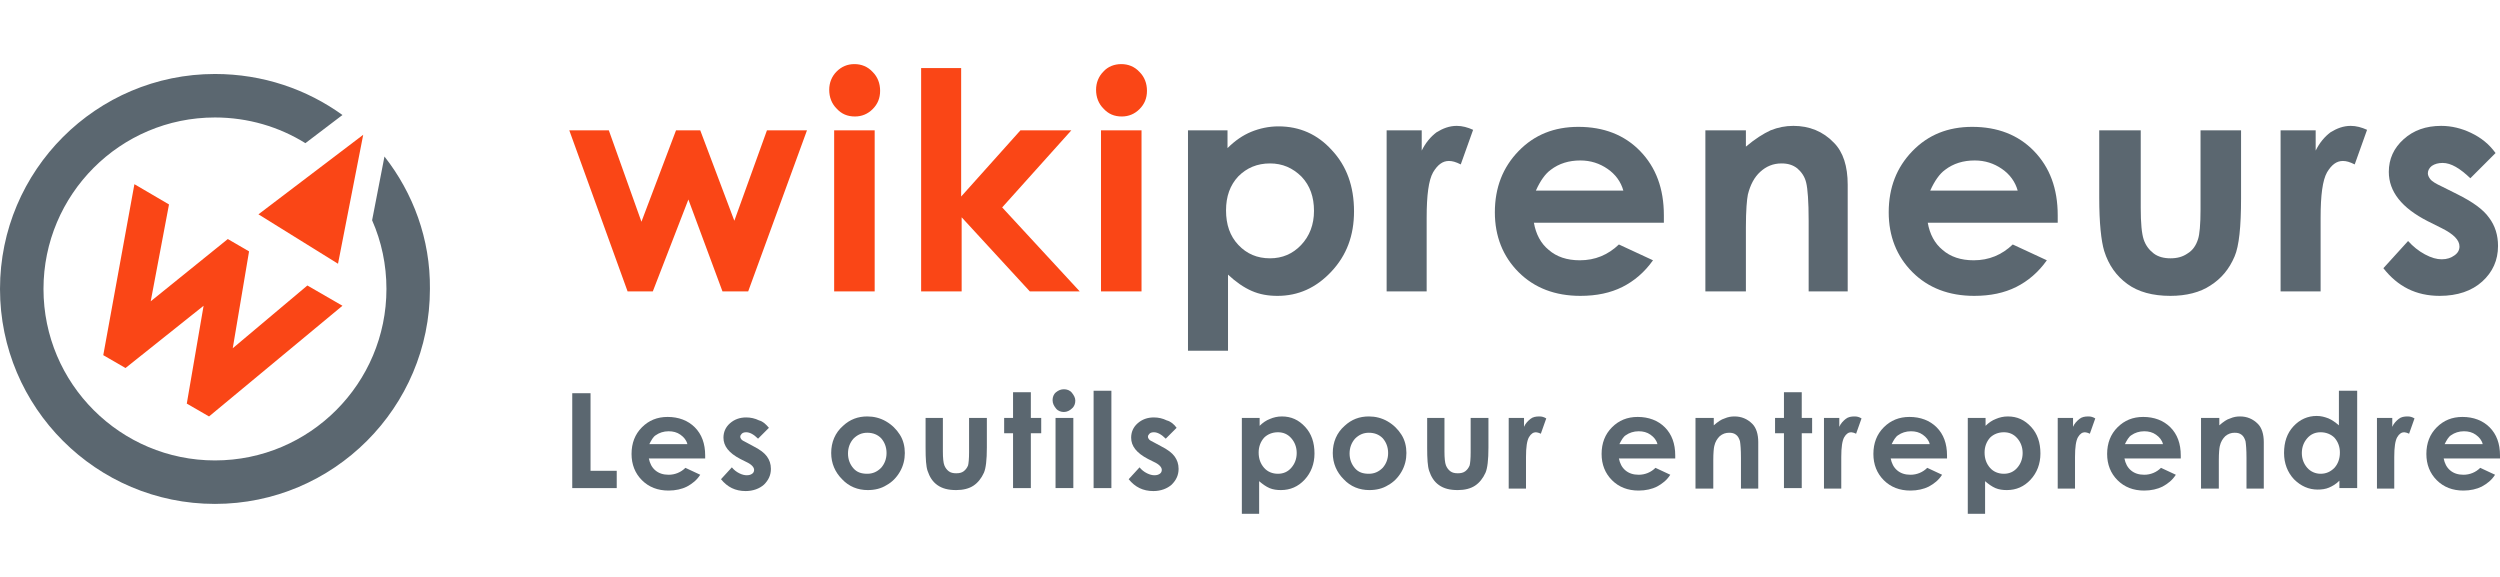<svg xmlns="http://www.w3.org/2000/svg" width="468" height="108" viewBox="0 0 468 108" fill="none"><g clip-path="url(#clip0_440_214)"><path fill-rule="evenodd" clip-rule="evenodd" d="M71.972 29.299L69.659 41.233C71.416 45.21 72.342 49.558 72.342 54.091C72.342 71.76 58.003 86.192 40.241 86.192C22.572 86.192 8.141 71.853 8.141 54.091C8.141 36.422 22.48 21.991 40.241 21.991C46.439 21.991 52.267 23.748 57.17 26.801L64.108 21.528C57.448 16.718 49.215 13.85 40.241 13.85C18.039 13.85 0 31.889 0 54.091C0 76.293 18.039 94.332 40.241 94.332C62.443 94.332 80.482 76.293 80.482 54.091C80.575 44.748 77.337 36.145 71.972 29.299Z" fill="#5B6770"></path><path d="M25.161 34.48L31.637 38.272L28.214 56.404L42.645 44.748L46.623 47.061L43.57 65.192L57.539 53.444L64.107 57.237L39.13 77.959L34.967 75.553L38.112 57.237L23.496 68.893L19.333 66.487L25.161 34.48Z" fill="#FA4616"></path><path d="M63.276 49.373L48.382 40.122L67.994 25.229L63.276 49.373Z" fill="#FA4616"></path><path d="M106.57 24.396H113.971L120.077 41.51L126.552 24.396H131.085L137.468 41.325L143.574 24.396H151.067L140.058 54.554H135.248L128.865 37.347L122.204 54.554H117.486L106.57 24.396Z" fill="#FA4616"></path><path d="M159.946 12C161.242 12 162.444 12.463 163.369 13.48C164.294 14.405 164.757 15.608 164.757 16.995C164.757 18.383 164.294 19.493 163.369 20.418C162.444 21.343 161.334 21.806 160.039 21.806C158.651 21.806 157.541 21.343 156.616 20.326C155.691 19.401 155.229 18.198 155.229 16.81C155.229 15.515 155.691 14.313 156.616 13.388C157.541 12.463 158.651 12 159.946 12ZM156.154 24.396H163.739V54.554H156.154V24.396Z" fill="#FA4616"></path><path d="M172.343 12.74H179.928V36.792L191.029 24.396H200.558L187.607 38.828L202.13 54.554H192.787L180.021 40.678V54.554H172.435V12.74H172.343Z" fill="#FA4616"></path><path d="M209.902 12C211.197 12 212.399 12.463 213.324 13.48C214.249 14.405 214.712 15.608 214.712 16.995C214.712 18.383 214.249 19.493 213.324 20.418C212.399 21.343 211.289 21.806 209.994 21.806C208.606 21.806 207.496 21.343 206.571 20.326C205.646 19.401 205.184 18.198 205.184 16.81C205.184 15.515 205.646 14.313 206.571 13.388C207.404 12.463 208.606 12 209.902 12ZM206.109 24.396H213.694V54.554H206.109V24.396Z" fill="#FA4616"></path><path d="M229.791 24.396V27.727C231.179 26.339 232.659 25.321 234.232 24.674C235.804 24.026 237.562 23.656 239.32 23.656C243.298 23.656 246.628 25.136 249.311 28.097C252.086 31.057 253.473 34.85 253.473 39.568C253.473 44.101 252.086 47.801 249.218 50.854C246.35 53.907 243.02 55.387 239.135 55.387C237.377 55.387 235.804 55.109 234.324 54.462C232.844 53.814 231.364 52.796 229.884 51.409V65.655H222.391V24.396H229.791ZM237.747 30.594C235.342 30.594 233.399 31.427 231.826 33C230.254 34.665 229.514 36.792 229.514 39.383C229.514 42.065 230.254 44.193 231.826 45.858C233.399 47.523 235.342 48.356 237.747 48.356C240.06 48.356 242.002 47.523 243.575 45.858C245.148 44.193 245.98 42.065 245.98 39.475C245.98 36.885 245.24 34.757 243.668 33.092C242.002 31.427 240.06 30.594 237.747 30.594Z" fill="#5B6770"></path><path d="M259.671 24.396H266.146V28.189C266.886 26.709 267.811 25.599 268.921 24.766C270.124 24.026 271.327 23.564 272.714 23.564C273.732 23.564 274.75 23.841 275.767 24.303L273.454 30.779C272.529 30.317 271.882 30.132 271.234 30.132C270.032 30.132 269.106 30.872 268.274 32.259C267.441 33.739 267.071 36.515 267.071 40.77V42.25V54.554H259.578V24.396H259.671Z" fill="#5B6770"></path><path d="M311.476 41.695H287.146C287.516 43.823 288.441 45.581 289.921 46.783C291.401 48.078 293.344 48.726 295.749 48.726C298.617 48.726 301.022 47.708 303.058 45.766L309.441 48.726C307.868 50.946 305.925 52.611 303.705 53.721C301.485 54.831 298.895 55.386 295.842 55.386C291.124 55.386 287.239 53.906 284.278 50.946C281.318 47.986 279.838 44.193 279.838 39.752C279.838 35.127 281.318 31.334 284.278 28.281C287.239 25.229 290.939 23.748 295.472 23.748C300.19 23.748 304.075 25.229 307.035 28.281C309.996 31.334 311.476 35.312 311.476 40.307V41.695ZM303.89 35.682C303.428 34.017 302.41 32.629 300.93 31.612C299.45 30.594 297.785 30.039 295.842 30.039C293.714 30.039 291.864 30.594 290.291 31.797C289.274 32.537 288.349 33.832 287.516 35.682H303.89Z" fill="#5B6770"></path><path d="M319.246 24.396H326.832V27.449C328.589 25.969 330.07 25.044 331.457 24.396C332.845 23.841 334.232 23.564 335.713 23.564C338.673 23.564 341.263 24.581 343.298 26.709C345.056 28.466 345.889 31.149 345.889 34.572V54.554H338.58V41.325C338.58 37.717 338.395 35.312 338.118 34.202C337.84 32.999 337.193 32.167 336.453 31.519C335.62 30.872 334.695 30.594 333.492 30.594C331.92 30.594 330.625 31.149 329.515 32.167C328.404 33.184 327.664 34.572 327.202 36.422C327.017 37.347 326.832 39.382 326.832 42.528V54.554H319.246V24.396Z" fill="#5B6770"></path><path d="M385.205 41.695H360.876C361.246 43.823 362.171 45.581 363.651 46.783C365.131 48.078 367.074 48.726 369.479 48.726C372.347 48.726 374.752 47.708 376.787 45.766L383.17 48.726C381.597 50.946 379.655 52.611 377.435 53.721C375.214 54.831 372.624 55.386 369.571 55.386C364.853 55.386 360.968 53.906 358.008 50.946C355.048 47.986 353.567 44.193 353.567 39.752C353.567 35.127 355.048 31.334 358.008 28.281C360.968 25.229 364.668 23.748 369.201 23.748C373.919 23.748 377.805 25.229 380.765 28.281C383.725 31.334 385.205 35.312 385.205 40.307V41.695ZM377.712 35.682C377.25 34.017 376.232 32.629 374.752 31.612C373.272 30.594 371.607 30.039 369.664 30.039C367.536 30.039 365.686 30.594 364.113 31.797C363.096 32.537 362.171 33.832 361.338 35.682H377.712Z" fill="#5B6770"></path><path d="M393.068 24.396H400.746V38.92C400.746 41.788 400.931 43.73 401.301 44.84C401.671 45.95 402.319 46.783 403.152 47.431C403.984 48.078 405.094 48.356 406.297 48.356C407.592 48.356 408.61 48.078 409.535 47.431C410.46 46.876 411.107 45.95 411.477 44.748C411.755 43.915 411.94 42.065 411.94 39.197V24.396H419.526V37.162C419.526 42.435 419.155 46.043 418.323 47.986C417.305 50.391 415.825 52.148 413.79 53.444C411.847 54.739 409.257 55.386 406.297 55.386C402.967 55.386 400.284 54.646 398.249 53.166C396.213 51.686 394.733 49.651 393.901 46.968C393.346 45.118 392.976 41.788 392.976 36.977V24.396H393.068Z" fill="#5B6770"></path><path d="M427.018 24.396H433.494V28.189C434.234 26.709 435.159 25.599 436.269 24.766C437.472 24.026 438.674 23.564 440.062 23.564C441.08 23.564 442.097 23.841 443.115 24.303L440.802 30.779C439.877 30.317 439.229 30.132 438.582 30.132C437.379 30.132 436.454 30.872 435.622 32.259C434.789 33.739 434.419 36.515 434.419 40.77V42.25V54.554H426.926V24.396H427.018Z" fill="#5B6770"></path><path d="M467.167 28.651L462.449 33.369C460.507 31.519 458.842 30.502 457.269 30.502C456.436 30.502 455.789 30.687 455.234 31.057C454.771 31.427 454.494 31.889 454.494 32.444C454.494 32.814 454.679 33.184 454.956 33.554C455.234 33.924 455.974 34.387 457.176 34.942L459.952 36.33C462.912 37.81 464.855 39.197 465.965 40.77C467.075 42.25 467.63 44.008 467.63 46.043C467.63 48.726 466.612 50.946 464.67 52.704C462.727 54.461 460.044 55.386 456.714 55.386C452.274 55.386 448.851 53.629 446.168 50.206L450.793 45.118C451.718 46.136 452.736 46.968 453.939 47.616C455.141 48.263 456.159 48.541 457.084 48.541C458.102 48.541 458.842 48.263 459.489 47.801C460.137 47.338 460.414 46.783 460.414 46.136C460.414 44.933 459.304 43.823 457.084 42.713L454.494 41.418C449.591 38.92 447.186 35.867 447.186 32.167C447.186 29.762 448.111 27.726 449.961 26.061C451.811 24.396 454.124 23.564 456.991 23.564C458.934 23.564 460.784 24.026 462.542 24.859C464.485 25.784 465.965 26.986 467.167 28.651Z" fill="#5B6770"></path><path d="M107.125 73.61H110.548V88.134H115.451V91.372H107.125V73.61Z" fill="#5B6770"></path><path d="M132.009 85.821H121.463C121.648 86.746 122.018 87.486 122.666 88.041C123.314 88.596 124.146 88.874 125.164 88.874C126.366 88.874 127.476 88.411 128.309 87.579L131.084 88.874C130.437 89.891 129.604 90.539 128.587 91.094C127.661 91.556 126.459 91.834 125.164 91.834C123.129 91.834 121.463 91.186 120.168 89.891C118.873 88.596 118.226 86.931 118.226 84.988C118.226 82.953 118.873 81.288 120.168 79.993C121.463 78.698 123.036 78.05 124.979 78.05C127.014 78.05 128.772 78.698 130.067 79.993C131.362 81.288 132.009 83.046 132.009 85.266V85.821ZM128.679 83.138C128.494 82.398 128.031 81.843 127.384 81.381C126.736 80.918 125.996 80.733 125.164 80.733C124.239 80.733 123.406 81.011 122.758 81.473C122.296 81.751 121.926 82.398 121.556 83.138H128.679Z" fill="#5B6770"></path><path d="M143.943 80.086L141.908 82.121C141.075 81.288 140.335 80.918 139.688 80.918C139.318 80.918 139.04 81.011 138.855 81.196C138.67 81.381 138.578 81.566 138.578 81.751C138.578 81.936 138.67 82.121 138.763 82.213C138.855 82.398 139.225 82.584 139.78 82.861L140.983 83.509C142.278 84.156 143.11 84.804 143.573 85.451C144.036 86.099 144.313 86.839 144.313 87.764C144.313 88.967 143.851 89.892 143.018 90.724C142.185 91.464 140.983 91.927 139.595 91.927C137.652 91.927 136.172 91.187 134.97 89.707L137.005 87.486C137.375 87.949 137.837 88.319 138.393 88.597C138.948 88.874 139.41 88.966 139.78 88.966C140.243 88.966 140.52 88.874 140.798 88.689C141.075 88.504 141.168 88.227 141.168 87.949C141.168 87.486 140.705 86.931 139.688 86.469L138.578 85.914C136.45 84.804 135.432 83.509 135.432 81.936C135.432 80.918 135.802 79.993 136.635 79.253C137.467 78.513 138.485 78.143 139.688 78.143C140.52 78.143 141.353 78.328 142.093 78.698C142.833 78.883 143.388 79.438 143.943 80.086Z" fill="#5B6770"></path><path d="M162.353 77.958C163.555 77.958 164.758 78.236 165.868 78.883C166.978 79.531 167.811 80.363 168.458 81.381C169.106 82.398 169.383 83.601 169.383 84.804C169.383 86.006 169.106 87.209 168.458 88.319C167.811 89.429 166.978 90.262 165.961 90.817C164.943 91.464 163.74 91.742 162.445 91.742C160.595 91.742 158.93 91.094 157.635 89.707C156.34 88.412 155.6 86.746 155.6 84.804C155.6 82.768 156.34 81.011 157.82 79.716C159.115 78.513 160.595 77.958 162.353 77.958ZM162.353 81.011C161.335 81.011 160.503 81.381 159.762 82.121C159.115 82.861 158.745 83.786 158.745 84.896C158.745 86.006 159.115 86.931 159.762 87.671C160.41 88.412 161.243 88.689 162.353 88.689C163.37 88.689 164.203 88.319 164.943 87.579C165.591 86.839 165.961 85.914 165.961 84.804C165.961 83.694 165.591 82.768 164.943 82.028C164.295 81.381 163.463 81.011 162.353 81.011Z" fill="#5B6770"></path><path d="M173.177 78.236H176.507V84.526C176.507 85.729 176.6 86.654 176.785 87.117C176.97 87.579 177.247 87.949 177.617 88.227C177.987 88.504 178.45 88.597 179.005 88.597C179.56 88.597 180.022 88.504 180.392 88.227C180.762 87.949 181.04 87.579 181.225 87.117C181.317 86.747 181.41 85.914 181.41 84.711V78.236H184.74V83.786C184.74 86.099 184.555 87.672 184.185 88.504C183.723 89.522 183.075 90.354 182.243 90.909C181.41 91.465 180.3 91.742 179.005 91.742C177.525 91.742 176.415 91.465 175.489 90.817C174.564 90.169 174.009 89.244 173.639 88.134C173.362 87.302 173.269 85.914 173.269 83.786V78.236H173.177Z" fill="#5B6770"></path><path d="M189.643 73.425H192.973V78.236H194.916V81.103H192.973V91.372H189.643V81.103H187.978V78.236H189.643V73.425Z" fill="#5B6770"></path><path d="M199.171 72.87C199.726 72.87 200.281 73.055 200.651 73.518C201.021 73.98 201.298 74.443 201.298 74.998C201.298 75.553 201.113 76.108 200.651 76.478C200.281 76.848 199.726 77.126 199.171 77.126C198.616 77.126 198.061 76.941 197.691 76.478C197.32 76.015 197.043 75.553 197.043 74.905C197.043 74.35 197.228 73.795 197.691 73.425C198.153 73.055 198.616 72.87 199.171 72.87ZM197.598 78.236H200.928V91.372H197.598V78.236Z" fill="#5B6770"></path><path d="M204.722 73.147H208.052V91.372H204.722V73.147Z" fill="#5B6770"></path><path d="M220.262 80.086L218.227 82.121C217.395 81.288 216.655 80.918 216.007 80.918C215.637 80.918 215.359 81.011 215.174 81.196C214.989 81.381 214.897 81.566 214.897 81.751C214.897 81.936 214.989 82.121 215.082 82.213C215.174 82.398 215.544 82.584 216.1 82.861L217.302 83.509C218.597 84.156 219.43 84.804 219.892 85.451C220.355 86.099 220.632 86.839 220.632 87.764C220.632 88.967 220.17 89.892 219.337 90.724C218.505 91.464 217.302 91.927 215.914 91.927C213.972 91.927 212.492 91.187 211.289 89.707L213.324 87.486C213.694 87.949 214.157 88.319 214.712 88.597C215.267 88.874 215.729 88.966 216.1 88.966C216.562 88.966 216.84 88.874 217.117 88.689C217.395 88.504 217.487 88.227 217.487 87.949C217.487 87.486 217.025 86.931 216.007 86.469L214.897 85.914C212.769 84.804 211.752 83.509 211.752 81.936C211.752 80.918 212.122 79.993 212.954 79.253C213.787 78.513 214.804 78.143 216.007 78.143C216.84 78.143 217.672 78.328 218.412 78.698C219.152 78.883 219.8 79.438 220.262 80.086Z" fill="#5B6770"></path><path d="M235.804 78.236V79.716C236.359 79.161 237.007 78.698 237.747 78.421C238.394 78.143 239.134 77.958 239.967 77.958C241.724 77.958 243.112 78.606 244.315 79.901C245.517 81.196 246.072 82.861 246.072 84.896C246.072 86.839 245.425 88.504 244.222 89.799C243.02 91.094 241.539 91.742 239.782 91.742C239.042 91.742 238.302 91.649 237.654 91.372C237.007 91.094 236.359 90.632 235.711 90.077V96.182H232.474V78.236H235.804ZM239.227 80.918C238.209 80.918 237.284 81.288 236.637 81.936C235.989 82.676 235.619 83.601 235.619 84.711C235.619 85.914 235.989 86.839 236.637 87.579C237.284 88.319 238.209 88.689 239.227 88.689C240.244 88.689 241.077 88.319 241.724 87.579C242.372 86.839 242.742 85.914 242.742 84.804C242.742 83.694 242.372 82.768 241.724 82.028C241.077 81.288 240.244 80.918 239.227 80.918Z" fill="#5B6770"></path><path d="M256.249 77.958C257.452 77.958 258.654 78.236 259.765 78.883C260.875 79.531 261.707 80.363 262.355 81.381C263.002 82.398 263.28 83.601 263.28 84.804C263.28 86.006 263.002 87.209 262.355 88.319C261.707 89.429 260.875 90.262 259.857 90.817C258.839 91.464 257.637 91.742 256.342 91.742C254.492 91.742 252.826 91.094 251.531 89.707C250.236 88.412 249.496 86.746 249.496 84.804C249.496 82.768 250.236 81.011 251.716 79.716C253.011 78.513 254.492 77.958 256.249 77.958ZM256.249 81.011C255.232 81.011 254.399 81.381 253.659 82.121C253.011 82.861 252.641 83.786 252.641 84.896C252.641 86.006 253.011 86.931 253.659 87.671C254.307 88.412 255.139 88.689 256.249 88.689C257.267 88.689 258.099 88.319 258.839 87.579C259.487 86.839 259.857 85.914 259.857 84.804C259.857 83.694 259.487 82.768 258.839 82.028C258.192 81.381 257.359 81.011 256.249 81.011Z" fill="#5B6770"></path><path d="M267.072 78.236H270.403V84.526C270.403 85.729 270.495 86.654 270.68 87.117C270.865 87.579 271.143 87.949 271.513 88.227C271.883 88.504 272.345 88.597 272.9 88.597C273.455 88.597 273.918 88.504 274.288 88.227C274.658 87.949 274.935 87.579 275.12 87.117C275.213 86.747 275.306 85.914 275.306 84.711V78.236H278.636V83.786C278.636 86.099 278.451 87.672 278.081 88.504C277.618 89.522 276.971 90.354 276.138 90.909C275.306 91.465 274.195 91.742 272.9 91.742C271.42 91.742 270.31 91.465 269.385 90.817C268.46 90.169 267.905 89.244 267.535 88.134C267.257 87.302 267.165 85.914 267.165 83.786V78.236H267.072Z" fill="#5B6770"></path><path d="M282.429 78.236H285.296V79.901C285.574 79.253 286.037 78.791 286.499 78.421C286.962 78.05 287.517 77.958 288.164 77.958C288.627 77.958 288.997 78.05 289.459 78.328L288.442 81.196C288.072 81.011 287.702 80.918 287.517 80.918C287.054 80.918 286.592 81.196 286.222 81.843C285.852 82.491 285.667 83.694 285.667 85.544V86.191V91.464H282.429V78.236Z" fill="#5B6770"></path><path d="M313.604 85.821H303.058C303.243 86.746 303.613 87.486 304.261 88.041C304.908 88.596 305.741 88.874 306.758 88.874C307.961 88.874 309.071 88.411 309.904 87.579L312.679 88.874C312.031 89.891 311.199 90.539 310.181 91.094C309.256 91.556 308.054 91.834 306.758 91.834C304.723 91.834 303.058 91.186 301.763 89.891C300.468 88.596 299.82 86.931 299.82 84.988C299.82 82.953 300.468 81.288 301.763 79.993C303.058 78.698 304.631 78.05 306.573 78.05C308.609 78.05 310.366 78.698 311.661 79.993C312.956 81.288 313.604 83.046 313.604 85.266V85.821ZM310.274 83.138C310.089 82.398 309.626 81.843 308.979 81.381C308.331 80.918 307.591 80.733 306.758 80.733C305.833 80.733 305.001 81.011 304.353 81.473C303.891 81.751 303.521 82.398 303.151 83.138H310.274Z" fill="#5B6770"></path><path d="M317.489 78.236H320.819V79.623C321.559 78.976 322.207 78.513 322.854 78.328C323.502 78.05 324.057 77.958 324.705 77.958C326 77.958 327.11 78.421 328.035 79.346C328.775 80.086 329.145 81.288 329.145 82.768V91.464H325.907V85.729C325.907 84.156 325.815 83.138 325.722 82.583C325.537 82.028 325.352 81.658 324.982 81.381C324.612 81.103 324.242 81.011 323.687 81.011C323.039 81.011 322.484 81.196 321.929 81.658C321.467 82.121 321.097 82.676 320.912 83.508C320.819 83.879 320.727 84.804 320.727 86.191V91.464H317.396V78.236H317.489Z" fill="#5B6770"></path><path d="M333.956 73.425H337.286V78.236H339.229V81.103H337.286V91.372H333.956V81.103H332.291V78.236H333.956V73.425Z" fill="#5B6770"></path><path d="M341.448 78.236H344.316V79.901C344.594 79.253 345.056 78.791 345.519 78.421C345.981 78.05 346.536 77.958 347.184 77.958C347.646 77.958 348.016 78.05 348.479 78.328L347.461 81.196C347.091 81.011 346.721 80.918 346.536 80.918C346.074 80.918 345.611 81.196 345.241 81.843C344.871 82.491 344.686 83.694 344.686 85.544V86.191V91.464H341.448V78.236Z" fill="#5B6770"></path><path d="M364.483 85.821H353.937C354.122 86.746 354.492 87.486 355.14 88.041C355.787 88.596 356.62 88.874 357.637 88.874C358.84 88.874 359.95 88.411 360.783 87.579L363.558 88.874C362.91 89.891 362.078 90.539 361.06 91.094C360.135 91.556 358.932 91.834 357.637 91.834C355.602 91.834 353.937 91.186 352.642 89.891C351.347 88.596 350.699 86.931 350.699 84.988C350.699 82.953 351.347 81.288 352.642 79.993C353.937 78.698 355.51 78.05 357.452 78.05C359.488 78.05 361.245 78.698 362.54 79.993C363.835 81.288 364.483 83.046 364.483 85.266V85.821ZM361.245 83.138C361.06 82.398 360.598 81.843 359.95 81.381C359.303 80.918 358.562 80.733 357.73 80.733C356.805 80.733 355.972 81.011 355.325 81.473C354.862 81.751 354.492 82.398 354.122 83.138H361.245Z" fill="#5B6770"></path><path d="M371.699 78.236V79.716C372.254 79.161 372.902 78.698 373.642 78.421C374.29 78.143 375.03 77.958 375.862 77.958C377.62 77.958 379.008 78.606 380.21 79.901C381.413 81.196 381.968 82.861 381.968 84.896C381.968 86.839 381.32 88.504 380.118 89.799C378.915 91.094 377.435 91.742 375.677 91.742C374.937 91.742 374.197 91.649 373.55 91.372C372.902 91.094 372.254 90.632 371.607 90.077V96.182H368.369V78.236H371.699ZM375.122 80.918C374.105 80.918 373.18 81.288 372.532 81.936C371.884 82.676 371.514 83.601 371.514 84.711C371.514 85.914 371.884 86.839 372.532 87.579C373.18 88.319 374.105 88.689 375.122 88.689C376.14 88.689 376.972 88.319 377.62 87.579C378.268 86.839 378.638 85.914 378.638 84.804C378.638 83.694 378.268 82.768 377.62 82.028C376.972 81.288 376.14 80.918 375.122 80.918Z" fill="#5B6770"></path><path d="M385.205 78.236H388.073V79.901C388.35 79.253 388.813 78.791 389.275 78.421C389.738 78.05 390.293 77.958 390.941 77.958C391.403 77.958 391.773 78.05 392.236 78.328L391.218 81.196C390.848 81.011 390.478 80.918 390.293 80.918C389.83 80.918 389.368 81.196 388.998 81.843C388.628 82.491 388.443 83.694 388.443 85.544V86.191V91.464H385.205V78.236Z" fill="#5B6770"></path><path d="M408.24 85.821H397.694C397.879 86.746 398.249 87.486 398.896 88.041C399.544 88.596 400.377 88.874 401.394 88.874C402.597 88.874 403.707 88.411 404.539 87.579L407.315 88.874C406.667 89.891 405.835 90.539 404.817 91.094C403.892 91.556 402.689 91.834 401.394 91.834C399.359 91.834 397.694 91.186 396.399 89.891C395.104 88.596 394.456 86.931 394.456 84.988C394.456 82.953 395.104 81.288 396.399 79.993C397.694 78.698 399.267 78.05 401.209 78.05C403.244 78.05 405.002 78.698 406.297 79.993C407.592 81.288 408.24 83.046 408.24 85.266V85.821ZM404.91 83.138C404.725 82.398 404.262 81.843 403.614 81.381C402.967 80.918 402.227 80.733 401.394 80.733C400.469 80.733 399.637 81.011 398.989 81.473C398.526 81.751 398.156 82.398 397.786 83.138H404.91Z" fill="#5B6770"></path><path d="M412.125 78.236H415.455V79.623C416.195 78.976 416.843 78.513 417.49 78.328C418.138 78.05 418.693 77.958 419.34 77.958C420.636 77.958 421.746 78.421 422.671 79.346C423.411 80.086 423.781 81.288 423.781 82.768V91.464H420.543V85.729C420.543 84.156 420.45 83.138 420.358 82.583C420.173 82.028 419.988 81.658 419.618 81.381C419.248 81.103 418.878 81.011 418.323 81.011C417.675 81.011 417.12 81.196 416.565 81.658C416.103 82.121 415.733 82.676 415.548 83.508C415.455 83.879 415.363 84.804 415.363 86.191V91.464H412.032V78.236H412.125Z" fill="#5B6770"></path><path d="M437.935 73.147H441.265V91.372H437.935V89.984C437.288 90.632 436.64 91.002 435.992 91.279C435.345 91.557 434.605 91.649 433.865 91.649C432.2 91.649 430.72 91.002 429.424 89.707C428.222 88.411 427.574 86.746 427.574 84.803C427.574 82.768 428.129 81.103 429.332 79.808C430.534 78.513 432.015 77.865 433.68 77.865C434.512 77.865 435.16 78.05 435.9 78.328C436.548 78.606 437.195 79.068 437.843 79.623V73.147H437.935ZM434.42 80.918C433.402 80.918 432.57 81.288 431.922 82.028C431.275 82.768 430.904 83.693 430.904 84.803C430.904 85.914 431.275 86.839 431.922 87.579C432.57 88.319 433.495 88.689 434.42 88.689C435.437 88.689 436.27 88.319 437.01 87.579C437.658 86.839 438.028 85.914 438.028 84.711C438.028 83.601 437.658 82.676 437.01 81.936C436.363 81.288 435.437 80.918 434.42 80.918Z" fill="#5B6770"></path><path d="M444.966 78.236H447.834V79.901C448.111 79.253 448.574 78.791 449.036 78.421C449.499 78.05 450.054 77.958 450.701 77.958C451.164 77.958 451.534 78.05 451.996 78.328L450.979 81.196C450.609 81.011 450.239 80.918 450.054 80.918C449.591 80.918 449.129 81.196 448.759 81.843C448.389 82.491 448.204 83.694 448.204 85.544V86.191V91.464H444.966V78.236Z" fill="#5B6770"></path><path d="M468.001 85.821H457.455C457.64 86.746 458.01 87.486 458.657 88.041C459.305 88.596 460.137 88.874 461.155 88.874C462.358 88.874 463.468 88.411 464.3 87.579L467.075 88.874C466.428 89.891 465.595 90.539 464.578 91.094C463.653 91.556 462.45 91.834 461.155 91.834C459.12 91.834 457.455 91.186 456.159 89.891C454.864 88.596 454.217 86.931 454.217 84.988C454.217 82.953 454.864 81.288 456.159 79.993C457.455 78.698 459.027 78.05 460.97 78.05C463.005 78.05 464.763 78.698 466.058 79.993C467.353 81.288 468.001 83.046 468.001 85.266V85.821ZM464.763 83.138C464.578 82.398 464.115 81.843 463.468 81.381C462.82 80.918 462.08 80.733 461.247 80.733C460.322 80.733 459.49 81.011 458.842 81.473C458.38 81.751 458.01 82.398 457.64 83.138H464.763Z" fill="#5B6770"></path></g><defs><clipPath id="clip0_440_214"><rect width="468" height="108" fill="white"></rect></clipPath></defs></svg>